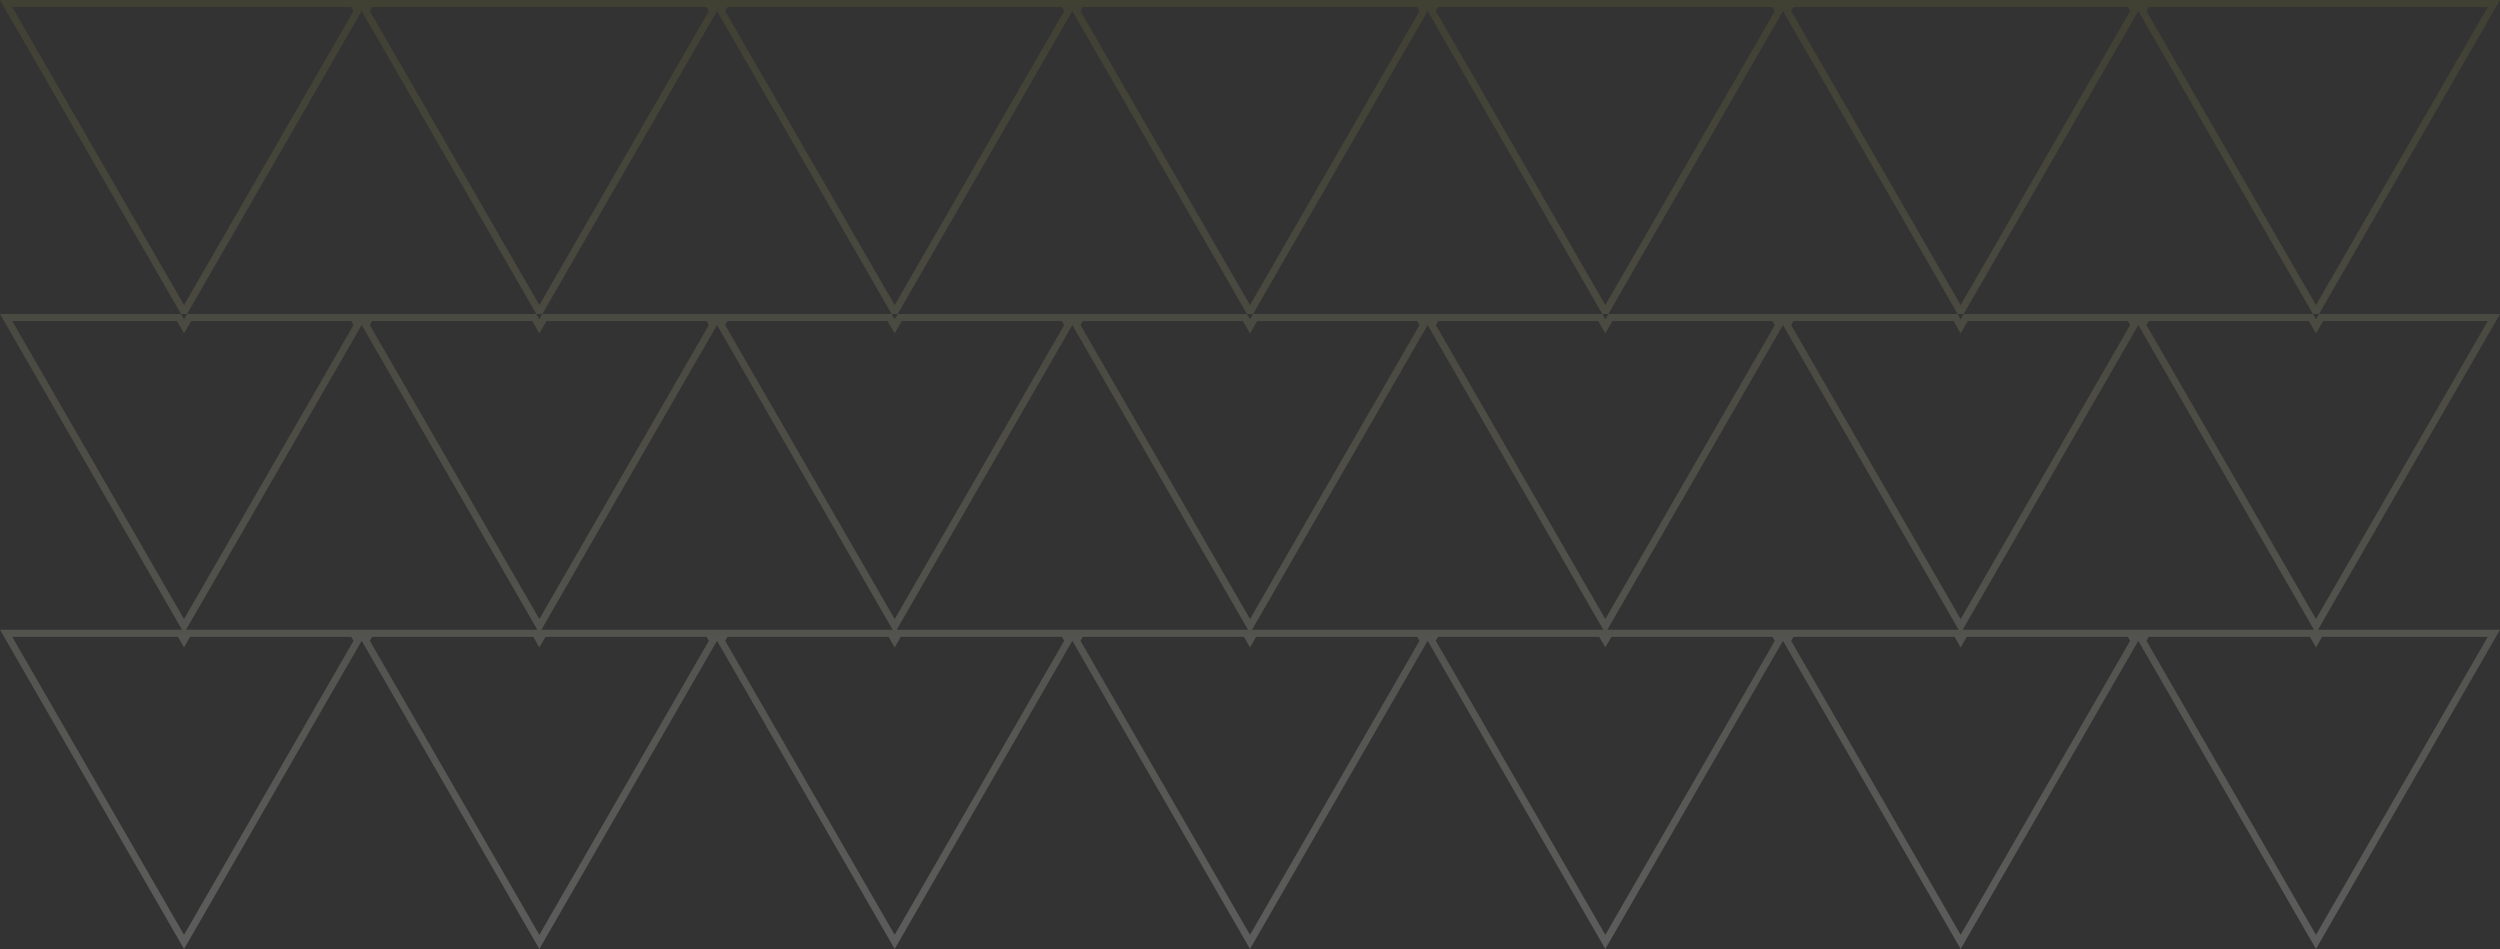 <?xml version="1.0" encoding="UTF-8"?> <svg xmlns="http://www.w3.org/2000/svg" width="353" height="134" viewBox="0 0 353 134" fill="none"><rect x="0" y="0" width="353" height="134" fill="#333333" stroke="none"/><path d="M50.493 90.482L25.985 132.999L0.865 89.423H25.412L25.552 89.665L25.985 90.417L26.418 89.665L26.558 89.423H49.883L50.493 90.482ZM76.156 132.999L51.648 90.482L52.258 89.423H75.584L75.723 89.665L76.156 90.417L76.59 89.665L76.729 89.423H100.055L100.665 90.482L76.156 132.999ZM126.328 132.999L101.82 90.482L102.43 89.423H125.755L125.895 89.665L126.328 90.417L126.761 89.665L126.901 89.423H150.226L150.837 90.482L126.328 132.999ZM151.414 89.481L151.381 89.423H151.448L151.414 89.481ZM151.991 90.482L152.602 89.423H175.927L176.067 89.665L176.5 90.417L176.933 89.665L177.073 89.423H200.398L201.009 90.482L176.5 132.999L151.991 90.482ZM201.552 89.423H201.619L201.586 89.481L201.552 89.423ZM226.672 132.999L202.163 90.482L202.774 89.423H226.099L226.239 89.665L226.672 90.417L227.105 89.665L227.245 89.423H250.57L251.18 90.482L226.672 132.999ZM51.071 89.481L51.037 89.423H51.104L51.071 89.481ZM101.242 89.481L101.209 89.423H101.276L101.242 89.481ZM251.758 89.481L251.724 89.423H251.791L251.758 89.481ZM252.335 90.482L252.945 89.423H276.271L276.41 89.665L276.843 90.417L277.277 89.665L277.416 89.423H300.742L301.352 90.482L276.843 132.999L252.335 90.482ZM301.929 89.481L301.896 89.423H301.963L301.929 89.481ZM302.506 90.482L303.117 89.423H326.442L326.582 89.665L327.015 90.417L327.448 89.665L327.588 89.423H352.135L327.015 132.999L302.506 90.482ZM126.328 88.414L101.82 45.898L102.43 44.838H125.613L125.895 45.327L126.328 46.078L126.761 45.327L127.043 44.838H150.226L150.837 45.898L126.328 88.414ZM126.465 43.838L126.191 43.838L101.82 1.559L102.43 0.5L150.226 0.5L150.837 1.559L126.465 43.838ZM151.414 44.897L151.381 44.838H151.448L151.414 44.897ZM151.991 45.898L152.602 44.838H175.785L176.067 45.327L176.5 46.078L176.933 45.327L177.215 44.838H200.398L201.009 45.898L176.5 88.414L151.991 45.898ZM176.637 43.838L176.363 43.838L151.991 1.559L152.602 0.5L200.398 0.5L201.009 1.559L176.637 43.838ZM201.552 44.838H201.619L201.586 44.897L201.552 44.838ZM226.672 88.414L202.163 45.898L202.774 44.838H225.957L226.239 45.327L226.672 46.078L227.105 45.327L227.387 44.838H250.57L251.18 45.898L226.672 88.414ZM226.809 43.838L226.535 43.838L202.163 1.559L202.774 0.5L250.57 0.5L251.18 1.559L226.809 43.838ZM251.758 44.897L251.724 44.838H251.791L251.758 44.897ZM252.335 45.898L252.945 44.838H276.129L276.41 45.327L276.843 46.078L277.277 45.327L277.558 44.838H300.742L301.352 45.898L276.843 88.414L252.335 45.898ZM276.981 43.838L276.706 43.838L252.335 1.559L252.945 0.5L300.742 0.5L301.352 1.559L276.981 43.838ZM301.929 44.897L301.896 44.838H301.963L301.929 44.897ZM302.506 45.898L303.117 44.838H326.3L326.582 45.327L327.015 46.078L327.448 45.327L327.73 44.838H352.135L327.015 88.414L302.506 45.898ZM327.152 43.838L326.878 43.838L302.506 1.559L303.117 0.5L352.135 0.5L327.152 43.838ZM301.896 0.5H301.963L301.929 0.558L301.896 0.5ZM251.724 0.5H251.791L251.758 0.558L251.724 0.5ZM201.552 0.5H201.619L201.586 0.558L201.552 0.5ZM151.381 0.5H151.448L151.414 0.558L151.381 0.5ZM101.209 0.5H101.276L101.242 0.558L101.209 0.5ZM100.055 0.5L100.665 1.559L76.294 43.838L76.019 43.838L51.648 1.559L52.258 0.5L100.055 0.5ZM75.442 44.838L75.723 45.327L76.156 46.078L76.59 45.327L76.871 44.838H100.055L100.665 45.898L76.156 88.414L51.648 45.898L52.258 44.838H75.442ZM51.104 0.5L51.071 0.558L51.037 0.5H51.104ZM49.883 0.5L50.493 1.559L26.122 43.838L25.848 43.838L0.865 0.5L49.883 0.5ZM0.865 44.838H25.27L25.552 45.327L25.985 46.078L26.418 45.327L26.7 44.838H49.883L50.493 45.898L25.985 88.414L0.865 44.838ZM51.071 44.897L51.037 44.838H51.104L51.071 44.897ZM101.276 44.838L101.242 44.897L101.209 44.838H101.276Z" stroke="url(#paint0_linear_66_6294)" stroke-opacity="0.2"></path><defs><linearGradient id="paint0_linear_66_6294" x1="176.5" y1="0" x2="176.5" y2="134" gradientUnits="userSpaceOnUse"><stop stop-color="#737633"></stop><stop offset="1" stop-color="white"></stop></linearGradient></defs></svg> 